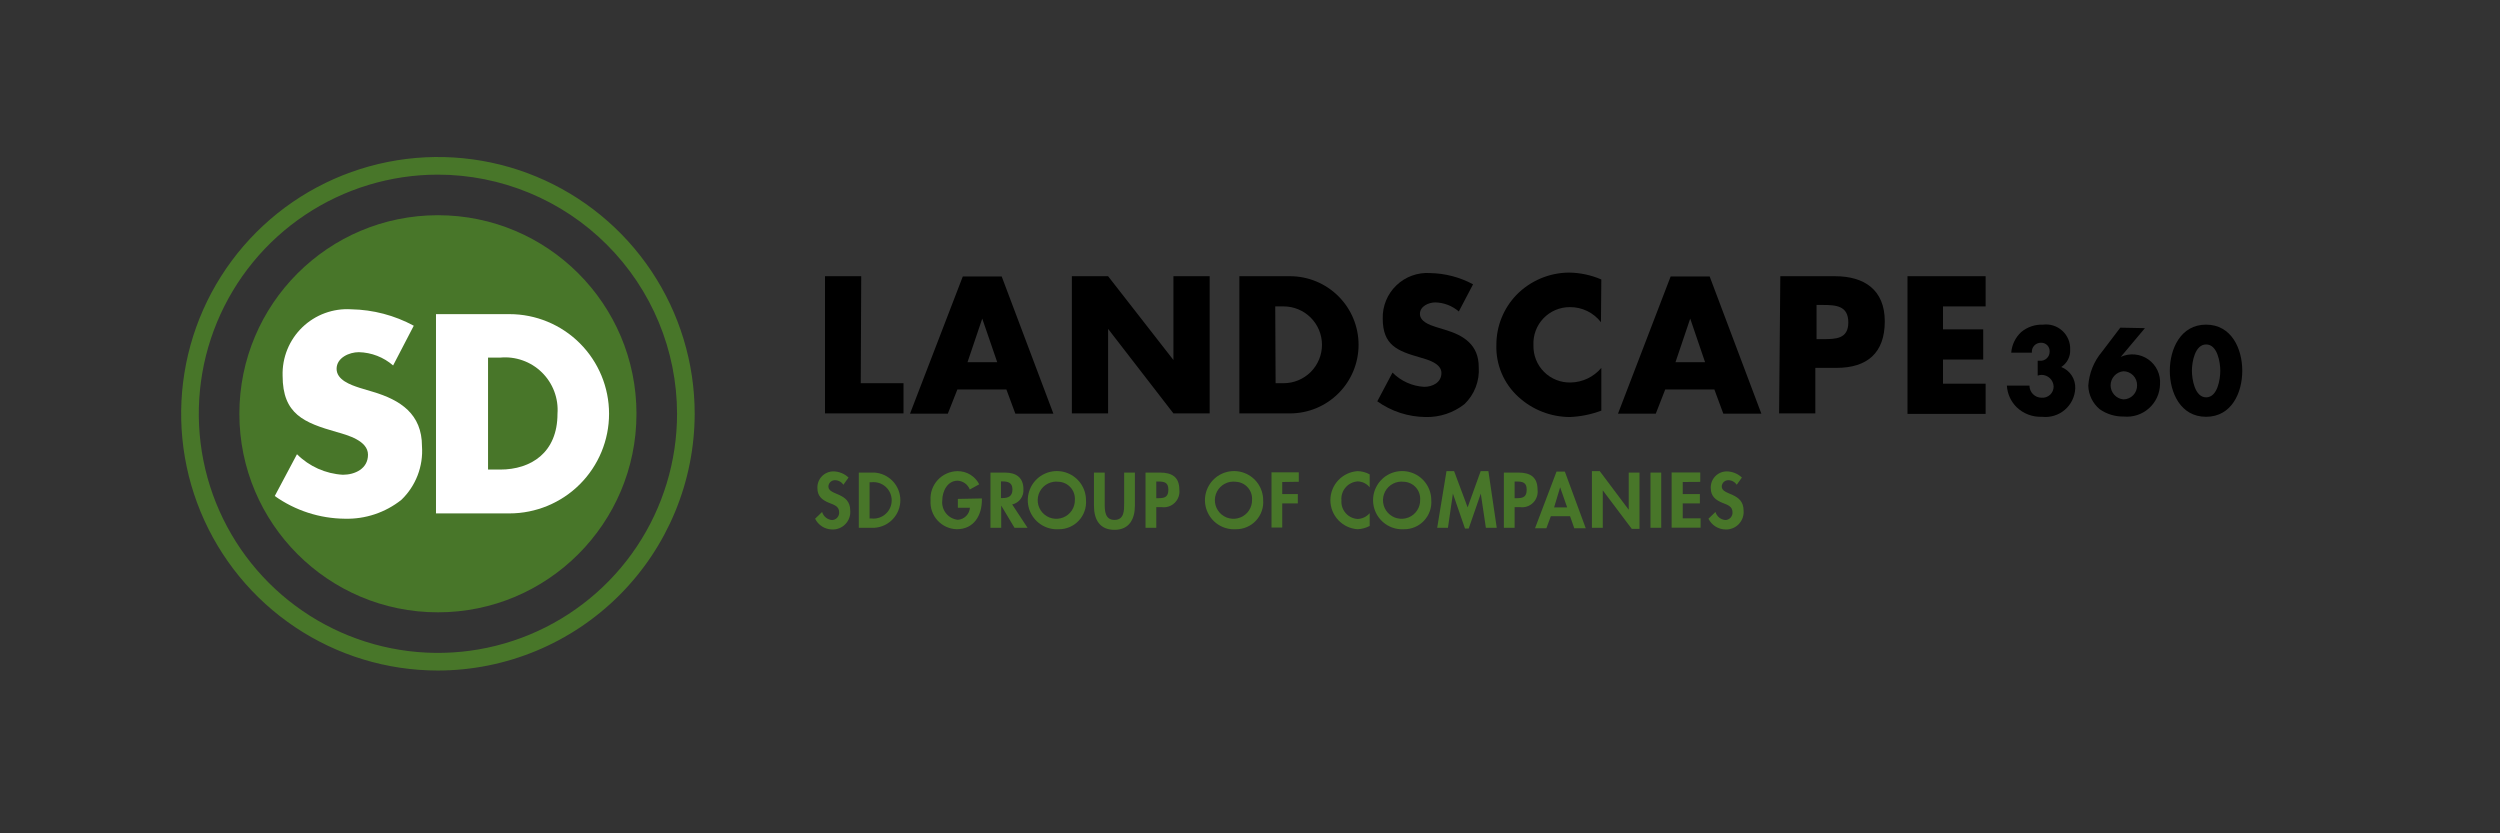 <svg xmlns="http://www.w3.org/2000/svg" width="207" height="69" viewBox="0 0 207 69" fill="none"><rect x="0" y="0" width="207" height="69" fill="#333333" stroke="none"/><path d="M166.53 29.2C166.582 28.546 166.878 27.935 167.36 27.49C167.865 27.073 168.505 26.856 169.16 26.88C169.448 26.843 169.74 26.87 170.017 26.958C170.294 27.046 170.548 27.193 170.762 27.389C170.976 27.585 171.145 27.825 171.257 28.093C171.369 28.361 171.421 28.65 171.41 28.94C171.426 29.226 171.365 29.51 171.235 29.765C171.105 30.019 170.91 30.235 170.67 30.39C171.026 30.527 171.33 30.772 171.539 31.092C171.747 31.412 171.849 31.789 171.83 32.17C171.814 32.508 171.729 32.84 171.58 33.144C171.431 33.448 171.221 33.718 170.963 33.937C170.705 34.157 170.405 34.321 170.081 34.419C169.757 34.518 169.416 34.549 169.08 34.51C168.692 34.527 168.305 34.465 167.942 34.328C167.58 34.19 167.249 33.98 166.97 33.71C166.494 33.235 166.209 32.601 166.17 31.93H168.04C168.04 32.195 168.145 32.45 168.333 32.637C168.52 32.825 168.775 32.93 169.04 32.93C169.169 32.941 169.299 32.925 169.421 32.883C169.544 32.84 169.656 32.773 169.75 32.684C169.845 32.595 169.919 32.487 169.969 32.368C170.019 32.248 170.043 32.12 170.04 31.99C170.027 31.733 169.916 31.492 169.73 31.315C169.544 31.138 169.297 31.04 169.04 31.04C168.931 31.044 168.823 31.064 168.72 31.1V29.87H168.9C169.005 29.878 169.111 29.865 169.21 29.83C169.31 29.794 169.401 29.739 169.477 29.666C169.553 29.593 169.614 29.505 169.654 29.408C169.694 29.31 169.713 29.205 169.71 29.1C169.714 29.004 169.698 28.909 169.664 28.82C169.629 28.73 169.576 28.649 169.509 28.581C169.441 28.514 169.36 28.461 169.27 28.426C169.181 28.392 169.086 28.376 168.99 28.38C168.885 28.378 168.78 28.398 168.684 28.44C168.587 28.481 168.501 28.543 168.43 28.62C168.359 28.698 168.305 28.79 168.272 28.89C168.24 28.99 168.229 29.096 168.24 29.2H166.53Z" fill="black"></path><path d="M177.6 27.17L175.6 29.55C175.964 29.383 176.366 29.315 176.764 29.351C177.163 29.387 177.546 29.527 177.874 29.756C178.202 29.985 178.465 30.296 178.636 30.658C178.808 31.02 178.881 31.421 178.85 31.82C178.842 32.197 178.757 32.568 178.599 32.91C178.441 33.253 178.214 33.559 177.932 33.809C177.651 34.06 177.321 34.25 176.962 34.367C176.604 34.484 176.225 34.526 175.85 34.49C175.136 34.504 174.435 34.29 173.85 33.88C173.565 33.641 173.334 33.345 173.172 33.011C173.01 32.676 172.921 32.311 172.91 31.94C172.977 30.907 173.373 29.922 174.04 29.13L175.56 27.13L177.6 27.17ZM176.95 31.9C176.953 31.75 176.926 31.6 176.87 31.46C176.815 31.32 176.732 31.192 176.627 31.084C176.522 30.977 176.396 30.891 176.258 30.831C176.12 30.772 175.971 30.741 175.82 30.74C175.53 30.767 175.26 30.901 175.064 31.117C174.867 31.332 174.758 31.613 174.758 31.905C174.758 32.197 174.867 32.478 175.064 32.693C175.26 32.909 175.53 33.043 175.82 33.07C175.972 33.069 176.121 33.037 176.26 32.977C176.4 32.918 176.525 32.831 176.631 32.722C176.736 32.613 176.818 32.484 176.873 32.343C176.928 32.202 176.954 32.051 176.95 31.9Z" fill="black"></path><path d="M185.66 30.7C185.66 32.53 184.77 34.51 182.66 34.51C180.55 34.51 179.66 32.51 179.66 30.7C179.66 28.89 180.56 26.88 182.66 26.88C184.76 26.88 185.66 28.86 185.66 30.7ZM181.49 30.7C181.49 31.38 181.72 32.9 182.67 32.9C183.62 32.9 183.84 31.38 183.84 30.7C183.84 30.02 183.61 28.52 182.67 28.52C181.73 28.52 181.49 30 181.49 30.69V30.7Z" fill="black"></path><path d="M69.83 40.14C69.756 40.025 69.654 39.929 69.533 39.863C69.413 39.797 69.278 39.761 69.14 39.76C68.999 39.757 68.862 39.81 68.759 39.907C68.656 40.005 68.595 40.139 68.59 40.28C68.59 41.05 70.4 40.73 70.4 42.28C70.416 42.485 70.388 42.69 70.319 42.883C70.249 43.076 70.139 43.252 69.996 43.4C69.854 43.547 69.681 43.663 69.491 43.739C69.3 43.815 69.095 43.849 68.89 43.84C68.598 43.834 68.313 43.748 68.066 43.591C67.819 43.434 67.62 43.212 67.49 42.95L68.07 42.39C68.124 42.571 68.231 42.732 68.377 42.852C68.523 42.971 68.702 43.044 68.89 43.06C68.973 43.058 69.055 43.038 69.13 43.003C69.205 42.968 69.272 42.919 69.327 42.857C69.382 42.795 69.424 42.723 69.451 42.644C69.477 42.566 69.487 42.483 69.48 42.4C69.48 41.92 69.04 41.79 68.68 41.65C68.09 41.41 67.68 41.11 67.68 40.4C67.675 40.222 67.705 40.045 67.77 39.879C67.834 39.713 67.931 39.561 68.055 39.434C68.179 39.306 68.328 39.204 68.492 39.135C68.656 39.066 68.832 39.03 69.01 39.03C69.475 39.04 69.921 39.222 70.26 39.54L69.83 40.14Z" fill="#487629"></path><path d="M71.11 39.13H72.41C72.99 39.168 73.533 39.426 73.93 39.85C74.328 40.274 74.549 40.834 74.549 41.415C74.549 41.996 74.328 42.556 73.93 42.98C73.533 43.404 72.99 43.662 72.41 43.7H71.11V39.13ZM72 42.93H72.15C72.361 42.955 72.576 42.934 72.779 42.87C72.982 42.806 73.169 42.699 73.328 42.557C73.487 42.416 73.614 42.242 73.701 42.048C73.788 41.853 73.833 41.643 73.833 41.43C73.833 41.217 73.788 41.007 73.701 40.812C73.614 40.618 73.487 40.444 73.328 40.303C73.169 40.161 72.982 40.054 72.779 39.99C72.576 39.926 72.361 39.906 72.15 39.93H72V42.93Z" fill="#487629"></path><path d="M81.3 41.27V41.39C81.3 42.68 80.64 43.82 79.22 43.82C78.919 43.813 78.623 43.744 78.349 43.62C78.076 43.495 77.83 43.316 77.627 43.093C77.424 42.871 77.269 42.61 77.17 42.326C77.07 42.041 77.03 41.74 77.05 41.44C77.028 41.132 77.07 40.823 77.171 40.532C77.273 40.24 77.433 39.972 77.642 39.745C77.851 39.517 78.104 39.335 78.385 39.209C78.667 39.082 78.971 39.015 79.28 39.01C79.652 39.007 80.017 39.107 80.335 39.299C80.653 39.492 80.911 39.769 81.08 40.1L80.3 40.53C80.219 40.326 80.083 40.15 79.906 40.02C79.729 39.891 79.519 39.815 79.3 39.8C78.44 39.8 78.02 40.68 78.02 41.44C77.999 41.63 78.016 41.822 78.07 42.005C78.124 42.188 78.213 42.359 78.333 42.508C78.453 42.657 78.601 42.78 78.768 42.872C78.936 42.963 79.12 43.02 79.31 43.04C79.569 43.022 79.813 42.91 79.996 42.727C80.18 42.543 80.291 42.299 80.31 42.04H79.31V41.31L81.3 41.27Z" fill="#487629"></path><path d="M85.08 43.7H84L82.9 41.86V43.7H82.01V39.13H83.22C84.12 39.13 84.74 39.53 84.74 40.51C84.761 40.797 84.679 41.081 84.509 41.313C84.338 41.544 84.09 41.706 83.81 41.77L85.08 43.7ZM82.88 41.24H83C83.49 41.24 83.83 41.09 83.83 40.53C83.83 39.97 83.48 39.86 83 39.86H82.88V41.24Z" fill="#487629"></path><path d="M87.66 43.82C87.178 43.85 86.698 43.735 86.283 43.489C85.867 43.243 85.535 42.878 85.329 42.441C85.124 42.004 85.054 41.516 85.13 41.039C85.205 40.562 85.422 40.118 85.752 39.766C86.082 39.414 86.511 39.169 86.982 39.063C87.453 38.958 87.945 38.996 88.394 39.173C88.844 39.35 89.229 39.658 89.501 40.057C89.773 40.456 89.919 40.927 89.92 41.41C89.944 41.72 89.903 42.031 89.799 42.324C89.696 42.617 89.533 42.886 89.32 43.112C89.108 43.339 88.851 43.519 88.565 43.641C88.279 43.763 87.971 43.824 87.66 43.82ZM87.66 39.89C87.348 39.849 87.031 39.905 86.752 40.05C86.472 40.195 86.244 40.422 86.097 40.7C85.951 40.979 85.893 41.295 85.932 41.608C85.971 41.92 86.105 42.213 86.316 42.447C86.526 42.681 86.803 42.845 87.109 42.916C87.416 42.988 87.737 42.964 88.029 42.848C88.322 42.732 88.572 42.529 88.745 42.267C88.919 42.004 89.008 41.695 89 41.38C89.011 41.194 88.985 41.008 88.923 40.832C88.861 40.656 88.766 40.494 88.641 40.356C88.516 40.217 88.365 40.105 88.197 40.025C88.029 39.945 87.846 39.899 87.66 39.89V39.89Z" fill="#487629"></path><path d="M90.58 39.13H91.47V41.69C91.47 42.25 91.47 43.05 92.28 43.05C93.09 43.05 93.08 42.25 93.08 41.69V39.13H93.97V41.87C93.97 42.98 93.5 43.87 92.28 43.87C91.06 43.87 90.58 43.03 90.58 41.87V39.13Z" fill="#487629"></path><path d="M95.74 43.7H94.85V39.13H96.06C97.06 39.13 97.65 39.52 97.65 40.55C97.673 40.747 97.651 40.947 97.585 41.135C97.519 41.322 97.411 41.492 97.269 41.631C97.127 41.77 96.955 41.875 96.766 41.937C96.577 41.999 96.377 42.017 96.18 41.99H95.74V43.7ZM95.74 41.25H95.92C96.45 41.25 96.74 41.14 96.74 40.54C96.74 39.94 96.4 39.87 95.9 39.87H95.74V41.25Z" fill="#487629"></path><path d="M102.33 43.82C101.848 43.85 101.368 43.735 100.953 43.489C100.537 43.243 100.205 42.878 99.999 42.441C99.794 42.004 99.724 41.516 99.799 41.039C99.875 40.562 100.092 40.118 100.422 39.766C100.752 39.414 101.181 39.169 101.652 39.063C102.123 38.958 102.615 38.996 103.064 39.173C103.513 39.35 103.899 39.658 104.171 40.057C104.443 40.456 104.589 40.927 104.59 41.41C104.614 41.72 104.573 42.031 104.469 42.324C104.366 42.617 104.203 42.886 103.99 43.112C103.778 43.339 103.52 43.519 103.235 43.641C102.949 43.763 102.641 43.824 102.33 43.82V43.82ZM102.33 39.89C102.018 39.849 101.701 39.905 101.422 40.05C101.142 40.195 100.914 40.422 100.767 40.7C100.621 40.979 100.563 41.295 100.602 41.608C100.641 41.92 100.775 42.213 100.985 42.447C101.196 42.681 101.473 42.845 101.779 42.916C102.086 42.988 102.407 42.964 102.699 42.848C102.992 42.732 103.241 42.529 103.415 42.267C103.589 42.004 103.678 41.695 103.67 41.38C103.681 41.194 103.655 41.008 103.593 40.832C103.531 40.656 103.435 40.494 103.311 40.356C103.186 40.217 103.035 40.105 102.867 40.025C102.699 39.945 102.516 39.899 102.33 39.89V39.89Z" fill="#487629"></path><path d="M106.17 39.91V40.91H107.46V41.68H106.17V43.68H105.28V39.11H107.54V39.89L106.17 39.91Z" fill="#487629"></path><path d="M113.41 40.35C113.29 40.2 113.138 40.078 112.965 39.993C112.792 39.909 112.603 39.863 112.41 39.86C112.218 39.874 112.03 39.926 111.858 40.013C111.686 40.1 111.533 40.221 111.408 40.368C111.283 40.516 111.189 40.686 111.131 40.87C111.073 41.054 111.052 41.248 111.07 41.44C111.057 41.629 111.081 41.818 111.141 41.998C111.201 42.177 111.296 42.343 111.421 42.485C111.545 42.627 111.697 42.743 111.867 42.827C112.037 42.91 112.221 42.959 112.41 42.97C112.601 42.964 112.789 42.918 112.961 42.836C113.133 42.753 113.286 42.635 113.41 42.49V43.55C113.1 43.712 112.759 43.804 112.41 43.82C111.799 43.781 111.226 43.51 110.807 43.063C110.388 42.617 110.155 42.027 110.155 41.415C110.155 40.803 110.388 40.213 110.807 39.767C111.226 39.32 111.799 39.049 112.41 39.01C112.761 39.016 113.104 39.109 113.41 39.28V40.35Z" fill="#487629"></path><path d="M116.25 43.82C115.768 43.85 115.288 43.735 114.873 43.489C114.457 43.243 114.125 42.878 113.919 42.441C113.714 42.004 113.644 41.516 113.719 41.039C113.795 40.562 114.012 40.118 114.342 39.766C114.672 39.414 115.101 39.169 115.572 39.063C116.043 38.958 116.535 38.996 116.984 39.173C117.433 39.35 117.819 39.658 118.091 40.057C118.363 40.456 118.509 40.927 118.51 41.41C118.534 41.72 118.492 42.031 118.389 42.324C118.286 42.617 118.123 42.886 117.91 43.112C117.698 43.339 117.44 43.519 117.155 43.641C116.869 43.763 116.561 43.824 116.25 43.82V43.82ZM116.25 39.89C115.938 39.849 115.621 39.905 115.341 40.05C115.062 40.195 114.834 40.422 114.687 40.7C114.541 40.979 114.483 41.295 114.522 41.608C114.561 41.92 114.695 42.213 114.905 42.447C115.116 42.681 115.393 42.845 115.699 42.916C116.006 42.988 116.327 42.964 116.619 42.848C116.912 42.732 117.161 42.529 117.335 42.267C117.509 42.004 117.598 41.695 117.59 41.38C117.601 41.194 117.575 41.008 117.513 40.832C117.451 40.656 117.355 40.494 117.231 40.356C117.106 40.217 116.955 40.105 116.787 40.025C116.619 39.945 116.436 39.899 116.25 39.89V39.89Z" fill="#487629"></path><path d="M122.61 40.87L121.61 43.76H121.3L120.3 40.87L119.89 43.7H119L119.77 39.01H120.4L121.52 42.01L122.6 39.01H123.24L123.93 43.7H123.03L122.61 40.87Z" fill="#487629"></path><path d="M125.41 43.7H124.52V39.13H125.73C126.73 39.13 127.31 39.52 127.31 40.55C127.335 40.747 127.314 40.947 127.249 41.134C127.185 41.322 127.077 41.492 126.936 41.631C126.795 41.77 126.623 41.875 126.435 41.938C126.247 42 126.046 42.018 125.85 41.99H125.41V43.7ZM125.41 41.25H125.59C126.12 41.25 126.41 41.14 126.41 40.54C126.41 39.94 126.07 39.87 125.57 39.87H125.41V41.25Z" fill="#487629"></path><path d="M128.41 42.74L128.04 43.74H127.1L128.88 39.05H129.57L131.3 43.74H130.35L130 42.74H128.41ZM129.18 40.35L128.68 42.01H129.76L129.18 40.35Z" fill="#487629"></path><path d="M131.81 39.01H132.46L134.86 42.21V39.13H135.75V43.79H135.11L132.71 40.6V43.7H131.81V39.01Z" fill="#487629"></path><path d="M137.55 43.7H136.66V39.13H137.55V43.7Z" fill="#487629"></path><path d="M139.33 39.91V40.91H140.75V41.68H139.33V42.92H140.81V43.69H138.41V39.12H140.78V39.9L139.33 39.91Z" fill="#487629"></path><path d="M143.8 40.14C143.725 40.025 143.623 39.929 143.503 39.863C143.382 39.797 143.247 39.761 143.11 39.76C142.968 39.757 142.831 39.81 142.729 39.907C142.626 40.005 142.565 40.139 142.56 40.28C142.56 41.05 144.37 40.73 144.37 42.28C144.386 42.485 144.358 42.69 144.288 42.883C144.219 43.076 144.109 43.252 143.966 43.4C143.823 43.547 143.651 43.663 143.46 43.739C143.27 43.815 143.065 43.849 142.86 43.84C142.568 43.834 142.282 43.748 142.036 43.591C141.789 43.434 141.59 43.212 141.46 42.95L142.04 42.39C142.094 42.571 142.2 42.732 142.347 42.852C142.493 42.971 142.672 43.044 142.86 43.06C142.943 43.058 143.024 43.038 143.099 43.003C143.174 42.968 143.242 42.919 143.297 42.857C143.352 42.795 143.394 42.723 143.42 42.644C143.447 42.566 143.457 42.483 143.45 42.4C143.45 41.92 143.01 41.79 142.65 41.65C142.07 41.41 141.65 41.11 141.65 40.4C141.645 40.222 141.675 40.045 141.739 39.879C141.804 39.713 141.901 39.561 142.025 39.434C142.149 39.306 142.298 39.204 142.462 39.135C142.626 39.066 142.802 39.03 142.98 39.03C143.445 39.04 143.89 39.222 144.23 39.54L143.8 40.14Z" fill="#487629"></path><path d="M71.27 31.73H74.81V34.23H68.31V22.87H71.31L71.27 31.73Z" fill="black"></path><path d="M79.27 32.25L78.48 34.25H75.35L79.72 22.89H82.94L87.22 34.25H84.07L83.33 32.25H79.27ZM81.33 26.38L80.11 29.99H82.57L81.33 26.38Z" fill="black"></path><path d="M88.75 22.87H91.75L97.16 29.81V22.87H100.16V34.23H97.16L91.75 27.23V34.23H88.75V22.87Z" fill="black"></path><path d="M102.62 22.87H106.81C108.317 22.87 109.761 23.468 110.826 24.534C111.892 25.599 112.49 27.044 112.49 28.55C112.49 30.056 111.892 31.501 110.826 32.566C109.761 33.632 108.317 34.23 106.81 34.23H102.62V22.87ZM105.62 31.73H106.28C107.124 31.73 107.932 31.395 108.529 30.799C109.125 30.202 109.46 29.393 109.46 28.55C109.46 27.707 109.125 26.898 108.529 26.301C107.932 25.705 107.124 25.37 106.28 25.37H105.59L105.62 31.73Z" fill="black"></path><path d="M120.79 25.79C120.247 25.321 119.557 25.056 118.84 25.04C118.29 25.04 117.57 25.36 117.57 25.99C117.57 26.62 118.37 26.91 118.88 27.07L119.63 27.3C121.22 27.77 122.44 28.56 122.44 30.4C122.479 30.965 122.393 31.532 122.189 32.061C121.985 32.59 121.668 33.067 121.26 33.46C120.344 34.181 119.205 34.56 118.04 34.53C116.605 34.517 115.209 34.063 114.04 33.23L115.3 30.85C115.997 31.554 116.931 31.975 117.92 32.03C118.61 32.03 119.35 31.68 119.35 30.88C119.35 30.08 118.19 29.77 117.56 29.59C115.71 29.06 114.49 28.59 114.49 26.38C114.476 25.868 114.57 25.36 114.764 24.886C114.958 24.412 115.249 23.985 115.618 23.63C115.987 23.275 116.426 23.001 116.906 22.825C117.387 22.65 117.899 22.576 118.41 22.61C119.654 22.632 120.875 22.951 121.97 23.54L120.79 25.79Z" fill="black"></path><path d="M132.56 26.68C132.255 26.285 131.862 25.966 131.413 25.749C130.963 25.532 130.469 25.423 129.97 25.43C129.563 25.43 129.16 25.512 128.786 25.672C128.412 25.832 128.074 26.066 127.794 26.361C127.513 26.656 127.295 27.004 127.154 27.386C127.012 27.767 126.95 28.174 126.97 28.58C126.958 28.988 127.029 29.395 127.179 29.775C127.329 30.154 127.555 30.5 127.844 30.789C128.132 31.078 128.477 31.306 128.856 31.457C129.235 31.609 129.642 31.681 130.05 31.67C130.535 31.662 131.013 31.55 131.451 31.341C131.89 31.132 132.278 30.832 132.59 30.46V34C131.757 34.313 130.879 34.492 129.99 34.53C128.408 34.526 126.885 33.931 125.72 32.86C125.123 32.318 124.651 31.653 124.337 30.91C124.022 30.168 123.873 29.366 123.9 28.56C123.895 27.012 124.494 25.523 125.57 24.41C126.712 23.247 128.27 22.585 129.9 22.57C130.826 22.579 131.74 22.773 132.59 23.14L132.56 26.68Z" fill="black"></path><path d="M137.88 32.25L137.1 34.25H133.97L138.33 22.89H141.56L145.84 34.25H142.69L141.95 32.25H137.88ZM139.95 26.38L138.73 29.99H141.18L139.95 26.38Z" fill="black"></path><path d="M147.41 22.87H151.93C154.37 22.87 156.06 24 156.06 26.61C156.06 29.22 154.61 30.46 152.06 30.46H150.31V34.23H147.31L147.41 22.87ZM150.41 28.08H150.91C151.98 28.08 153.04 28.08 153.04 26.7C153.04 25.32 152.04 25.25 150.91 25.25H150.41V28.08Z" fill="black"></path><path d="M160.88 25.37V27.27H164.21V29.77H160.88V31.77H164.41V34.27H157.94V22.87H164.41V25.37H160.88Z" fill="black"></path><path d="M36.25 55.52C32.046 55.518 27.936 54.27 24.441 51.932C20.946 49.595 18.223 46.274 16.616 42.389C15.008 38.504 14.588 34.23 15.41 30.106C16.231 25.983 18.257 22.196 21.23 19.223C24.204 16.251 27.992 14.227 32.116 13.408C36.24 12.588 40.514 13.01 44.398 14.619C48.282 16.229 51.602 18.954 53.938 22.45C56.273 25.946 57.52 30.056 57.52 34.26C57.512 39.898 55.268 45.302 51.281 49.288C47.293 53.273 41.888 55.515 36.25 55.52V55.52ZM36.25 14.46C32.334 14.462 28.507 15.625 25.252 17.802C21.998 19.979 19.461 23.072 17.964 26.69C16.467 30.308 16.077 34.289 16.842 38.129C17.607 41.969 19.493 45.496 22.263 48.264C25.032 51.032 28.56 52.917 32.401 53.68C36.241 54.444 40.222 54.051 43.839 52.552C47.457 51.053 50.549 48.515 52.724 45.259C54.899 42.003 56.06 38.176 56.06 34.26C56.055 29.009 53.966 23.974 50.251 20.262C46.537 16.549 41.501 14.463 36.25 14.46Z" fill="#487629"></path><path d="M36.26 50.7C45.339 50.7 52.7 43.34 52.7 34.26C52.7 25.18 45.339 17.82 36.26 17.82C27.18 17.82 19.82 25.18 19.82 34.26C19.82 43.34 27.18 50.7 36.26 50.7Z" fill="#487629"></path><path d="M32.55 30.26C31.76 29.574 30.756 29.185 29.71 29.16C28.92 29.16 27.87 29.62 27.87 30.54C27.87 31.46 29.03 31.87 29.77 32.11L30.87 32.44C33.16 33.12 34.94 34.28 34.94 36.95C34.998 37.77 34.874 38.593 34.579 39.36C34.283 40.127 33.823 40.821 33.23 41.39C31.902 42.444 30.245 42.996 28.55 42.95C26.47 42.931 24.446 42.275 22.75 41.07L24.59 37.61C25.606 38.622 26.958 39.227 28.39 39.31C29.39 39.31 30.47 38.81 30.47 37.65C30.47 36.49 28.79 36.03 27.87 35.77C25.18 35 23.4 34.3 23.4 31.11C23.378 30.365 23.511 29.624 23.791 28.934C24.072 28.244 24.494 27.62 25.029 27.102C25.565 26.585 26.203 26.184 26.902 25.927C27.601 25.671 28.347 25.562 29.09 25.61C30.897 25.644 32.67 26.11 34.26 26.97L32.55 30.26Z" fill="white"></path><path d="M36.1 26.01H42.18C44.368 26.01 46.467 26.879 48.014 28.426C49.561 29.974 50.43 32.072 50.43 34.26C50.43 36.448 49.561 38.547 48.014 40.094C46.467 41.641 44.368 42.51 42.18 42.51H36.1V26.01ZM40.41 38.88H41.41C43.97 38.88 46.16 37.48 46.16 34.26C46.207 33.629 46.115 32.995 45.891 32.403C45.667 31.811 45.317 31.275 44.865 30.832C44.413 30.389 43.869 30.05 43.272 29.84C42.676 29.628 42.04 29.55 41.41 29.61H40.41V38.88Z" fill="white"></path></svg>